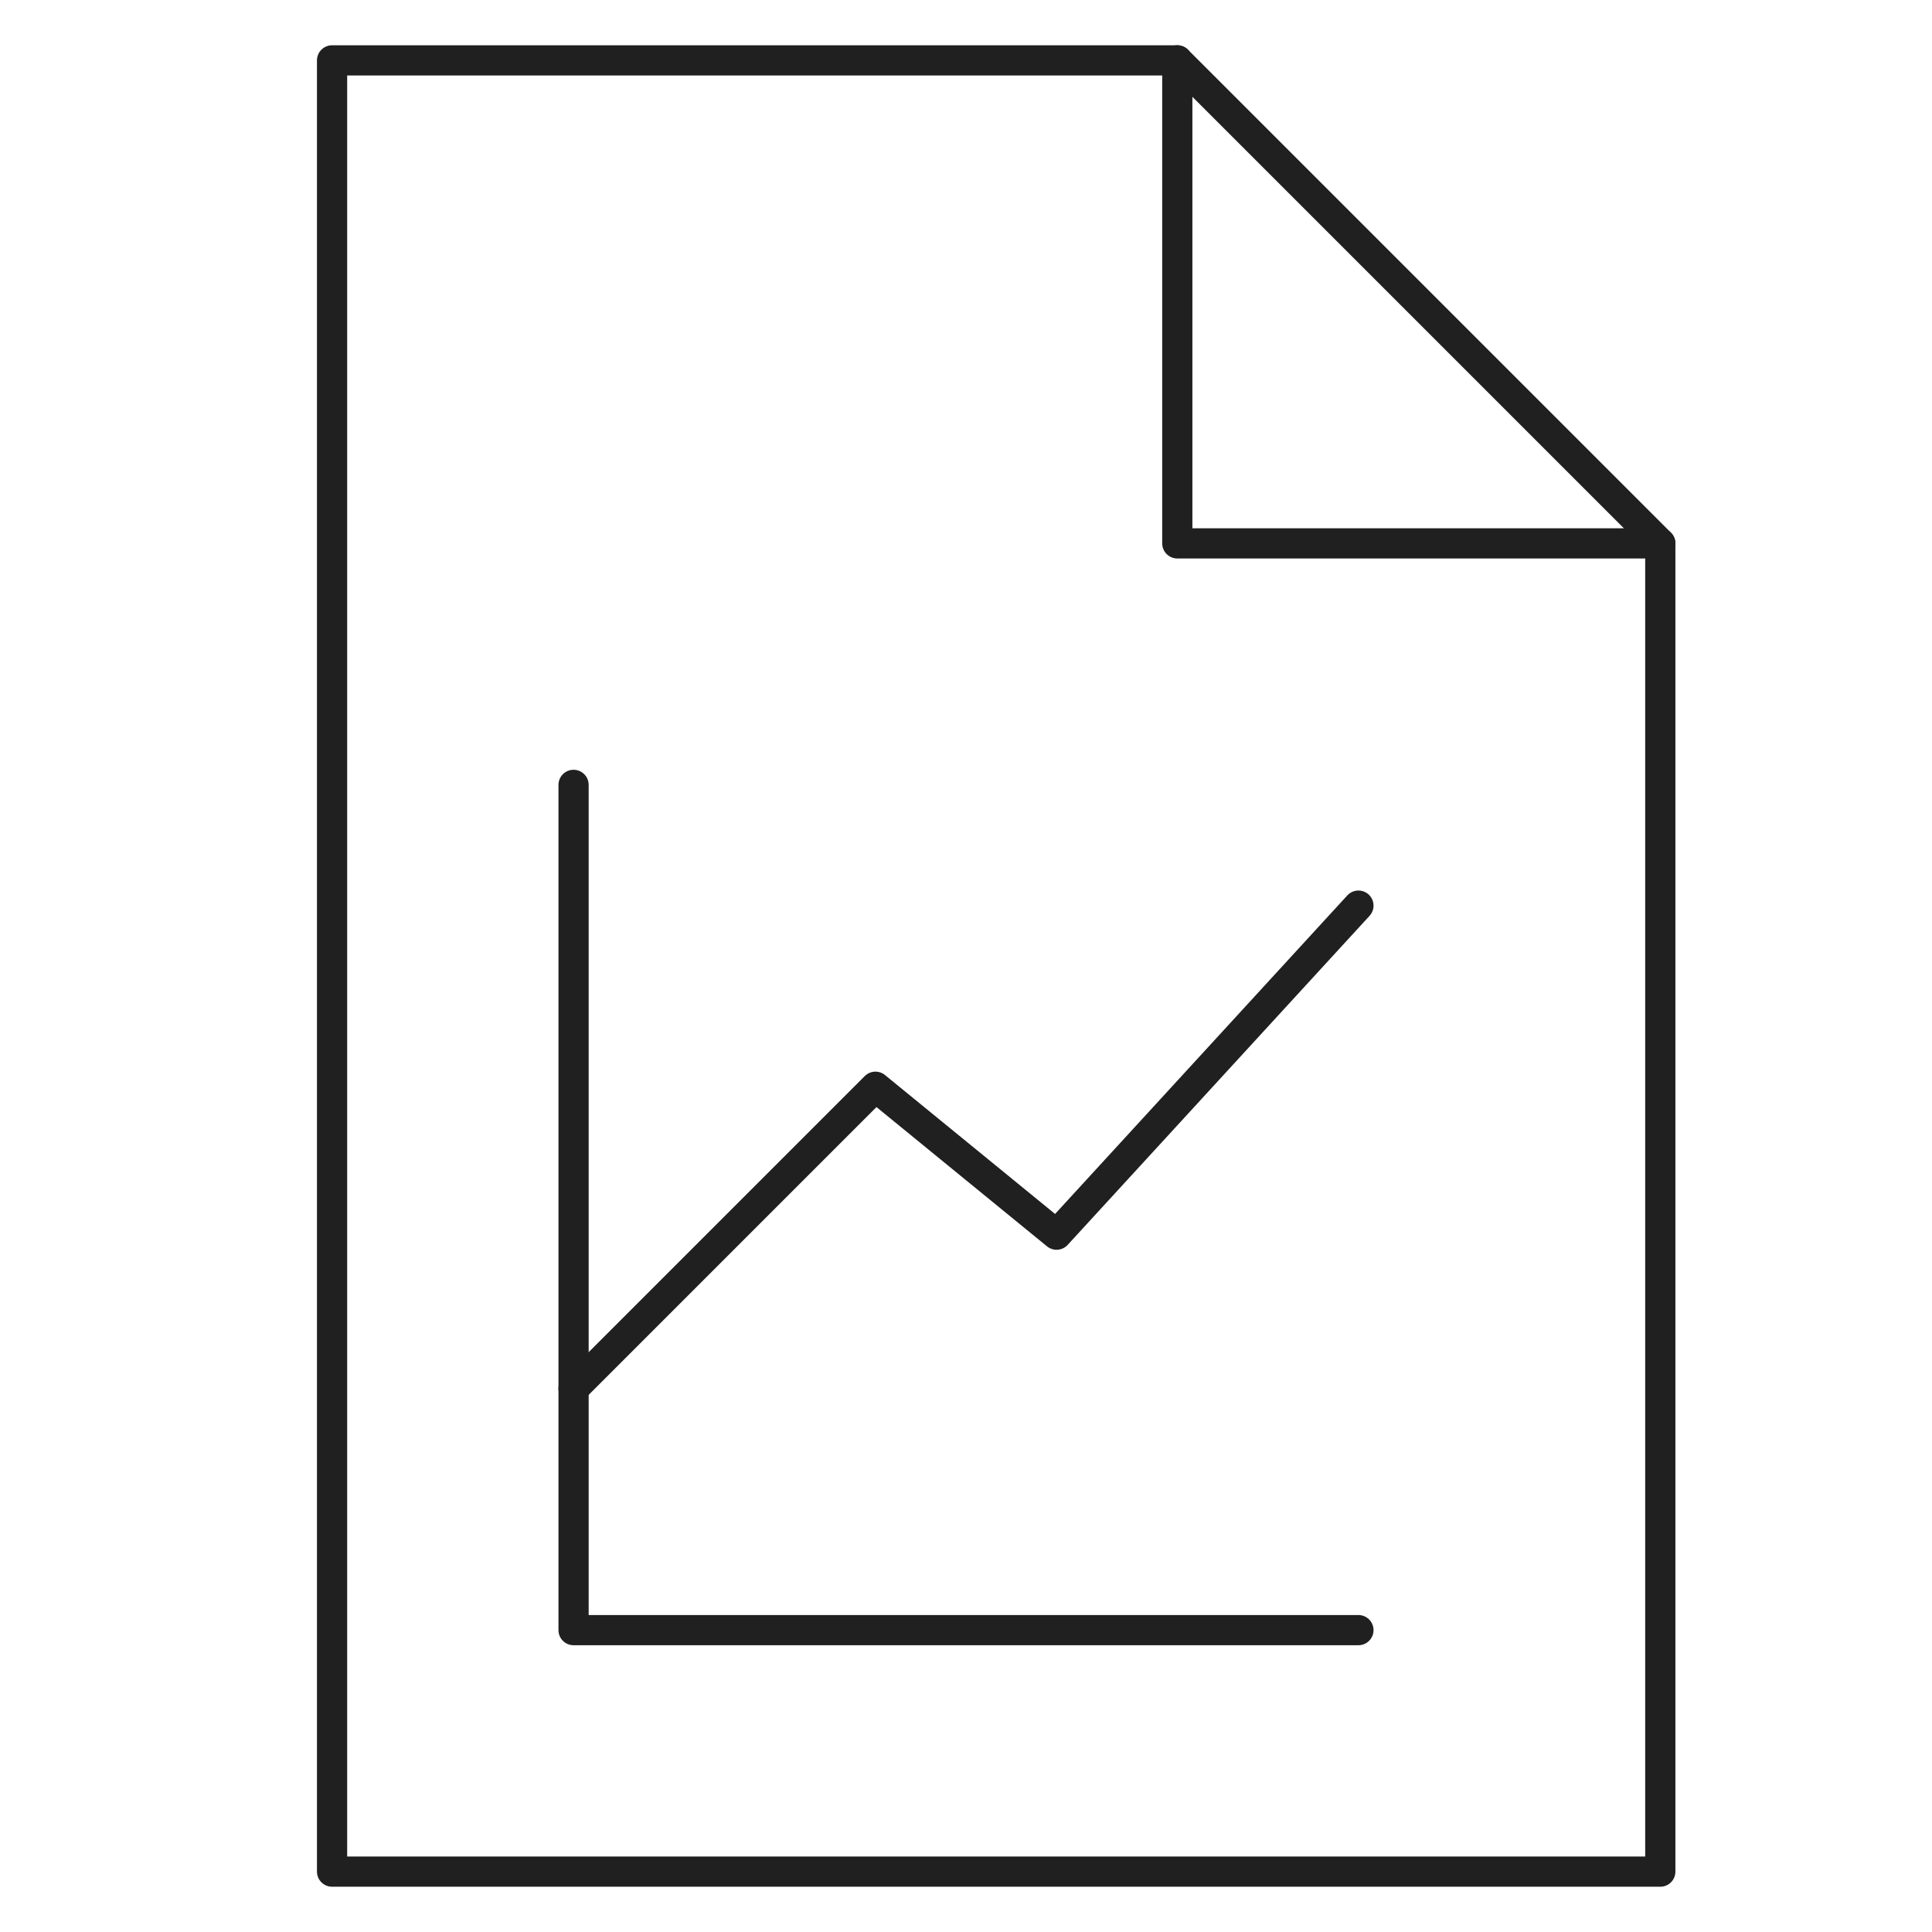 <svg width="65" height="65" viewBox="0 0 65 65" fill="none" xmlns="http://www.w3.org/2000/svg">
<path d="M11.172 2.031V62.969H55.859V18.281L39.609 2.031H11.172Z" stroke="#202020" stroke-width="1.016" stroke-miterlimit="10" stroke-linecap="round" stroke-linejoin="round"/>
<path d="M39.609 2.031V18.281H55.859" stroke="#202020" stroke-width="1.016" stroke-miterlimit="10" stroke-linecap="round" stroke-linejoin="round"/>
<path d="M19.297 26.406V54.844H45.703" stroke="#202020" stroke-width="1.016" stroke-miterlimit="10" stroke-linecap="round" stroke-linejoin="round"/>
<path d="M19.297 46.719L29.453 36.562L35.547 41.539L45.703 30.469" stroke="#202020" stroke-width="1.016" stroke-miterlimit="10" stroke-linecap="round" stroke-linejoin="round"/>
</svg>

